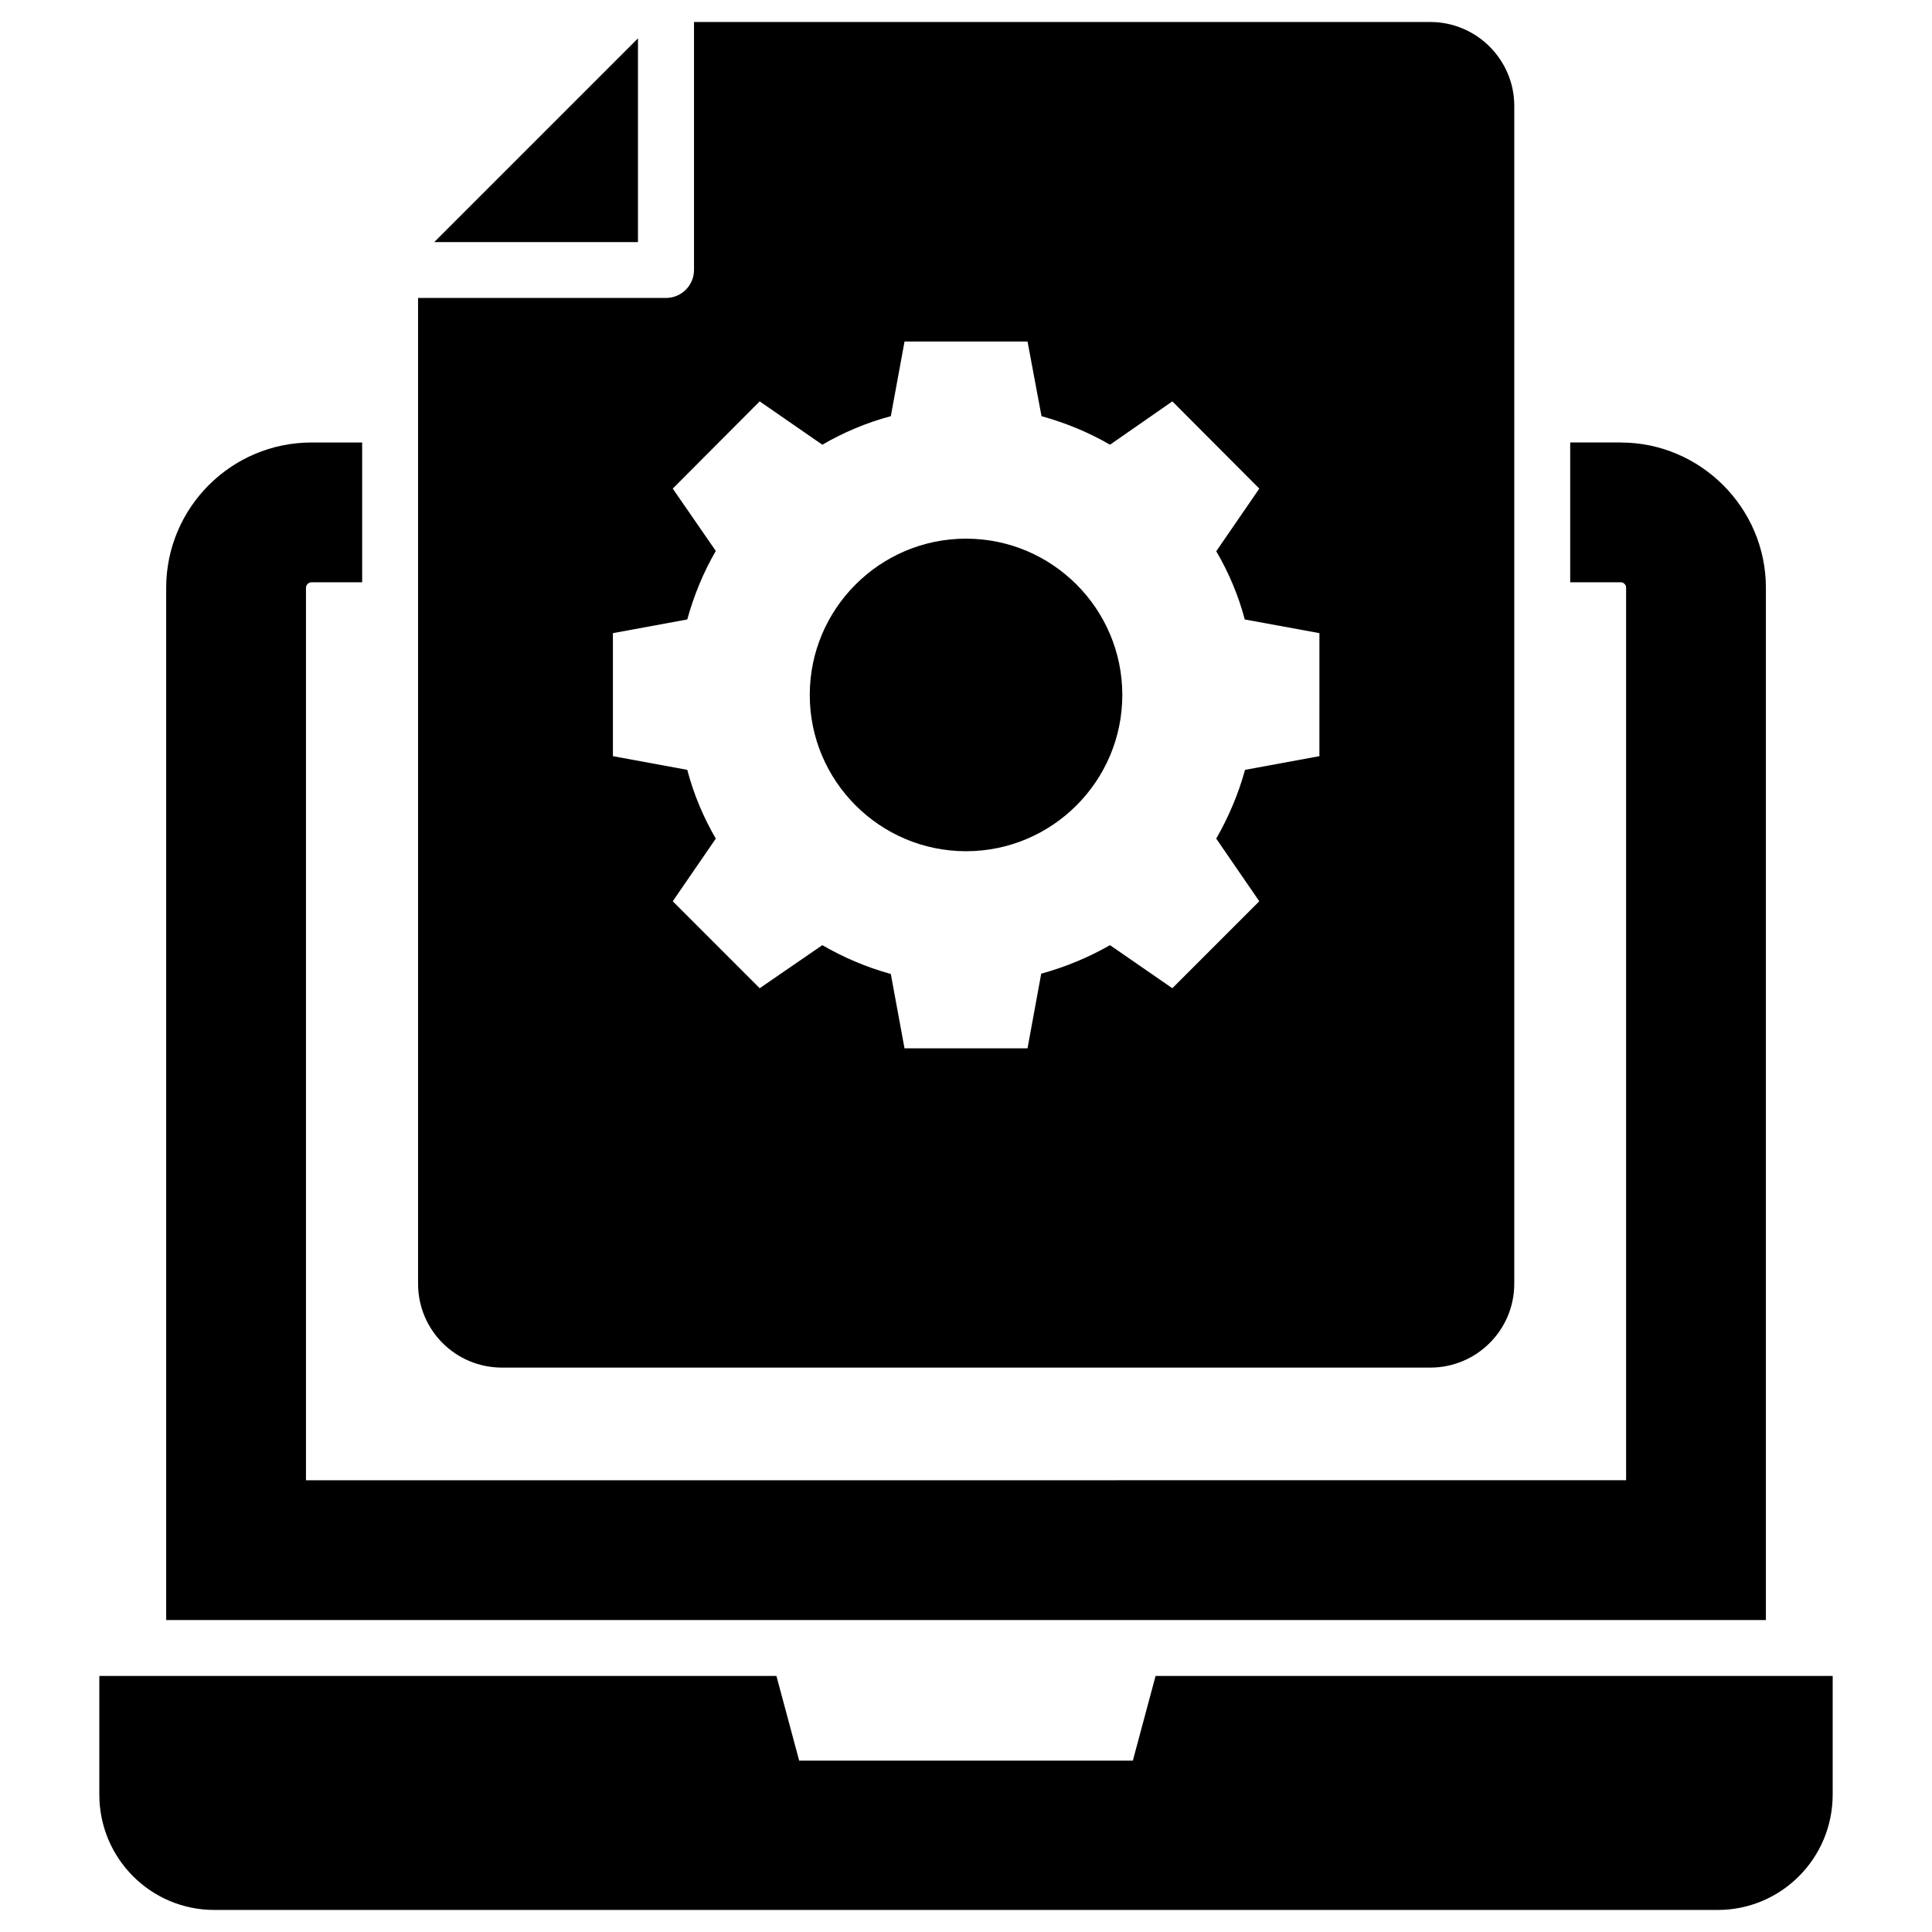 <?xml version="1.0" encoding="UTF-8"?>
<!-- Uploaded to: SVG Repo, www.svgrepo.com, Generator: SVG Repo Mixer Tools -->
<svg fill="#000000" width="800px" height="800px" version="1.1" viewBox="144 144 512 512" xmlns="http://www.w3.org/2000/svg">
 <g>
  <path d="m573.53 261.26h-13.41v37.043h13.41c0.742 0 1.406 0.668 1.406 1.406v236.57l-349.85 0.004v-236.49c0-0.816 0.668-1.48 1.48-1.48h13.41v-37.043l-13.41-0.004c-21.262 0-38.527 17.262-38.527 38.527v273.54h423.94v-273.61c0-21.113-17.336-38.453-38.453-38.453z"/>
  <path d="m629.68 588.14v31.441c0 16.906-13.637 30.578-30.504 30.578h-398.35c-16.867 0-30.504-13.668-30.504-30.578v-31.441h179.44l6.027 22.449h88.426l6.027-22.449z"/>
  <path d="m400.01 286.75c-22.836 0-41.414 18.582-41.414 41.414 0 22.84 18.582 41.418 41.414 41.418 22.836 0 41.414-18.582 41.414-41.418 0-22.836-18.582-41.414-41.414-41.414z"/>
  <path d="m313.07 154.16-53.992 53.992h53.992z"/>
  <path d="m523.07 149.83h-195.15v65.719c0 4.074-3.336 7.41-7.41 7.41h-65.719v261.24c0 12.297 9.93 22.227 22.227 22.227h246.05c12.227 0 22.227-9.93 22.227-22.227l0.004-312.14c0-12.227-10.004-22.227-22.227-22.227zm-29.414 194.56-19.707 3.629c-1.777 6.445-4.371 12.52-7.633 18.227l11.41 16.598-23.043 23.043-16.523-11.41c-5.703 3.262-11.781 5.777-18.227 7.559l-3.629 19.781h-32.598l-3.633-19.707c-6.445-1.777-12.52-4.371-18.152-7.633l-16.594 11.41-23.043-23.043 11.41-16.598c-3.262-5.629-5.852-11.707-7.559-18.227l-19.707-3.629v-32.602l19.707-3.629c1.777-6.445 4.297-12.52 7.559-18.152l-11.41-16.523 23.043-23.117 16.598 11.484c5.633-3.262 11.707-5.852 18.152-7.559l3.633-19.781h32.598l3.703 19.781c6.445 1.777 12.52 4.297 18.152 7.559l16.523-11.484 23.043 23.117-11.41 16.598c3.258 5.559 5.852 11.633 7.559 18.078l19.781 3.629z"/>
 </g>
</svg>